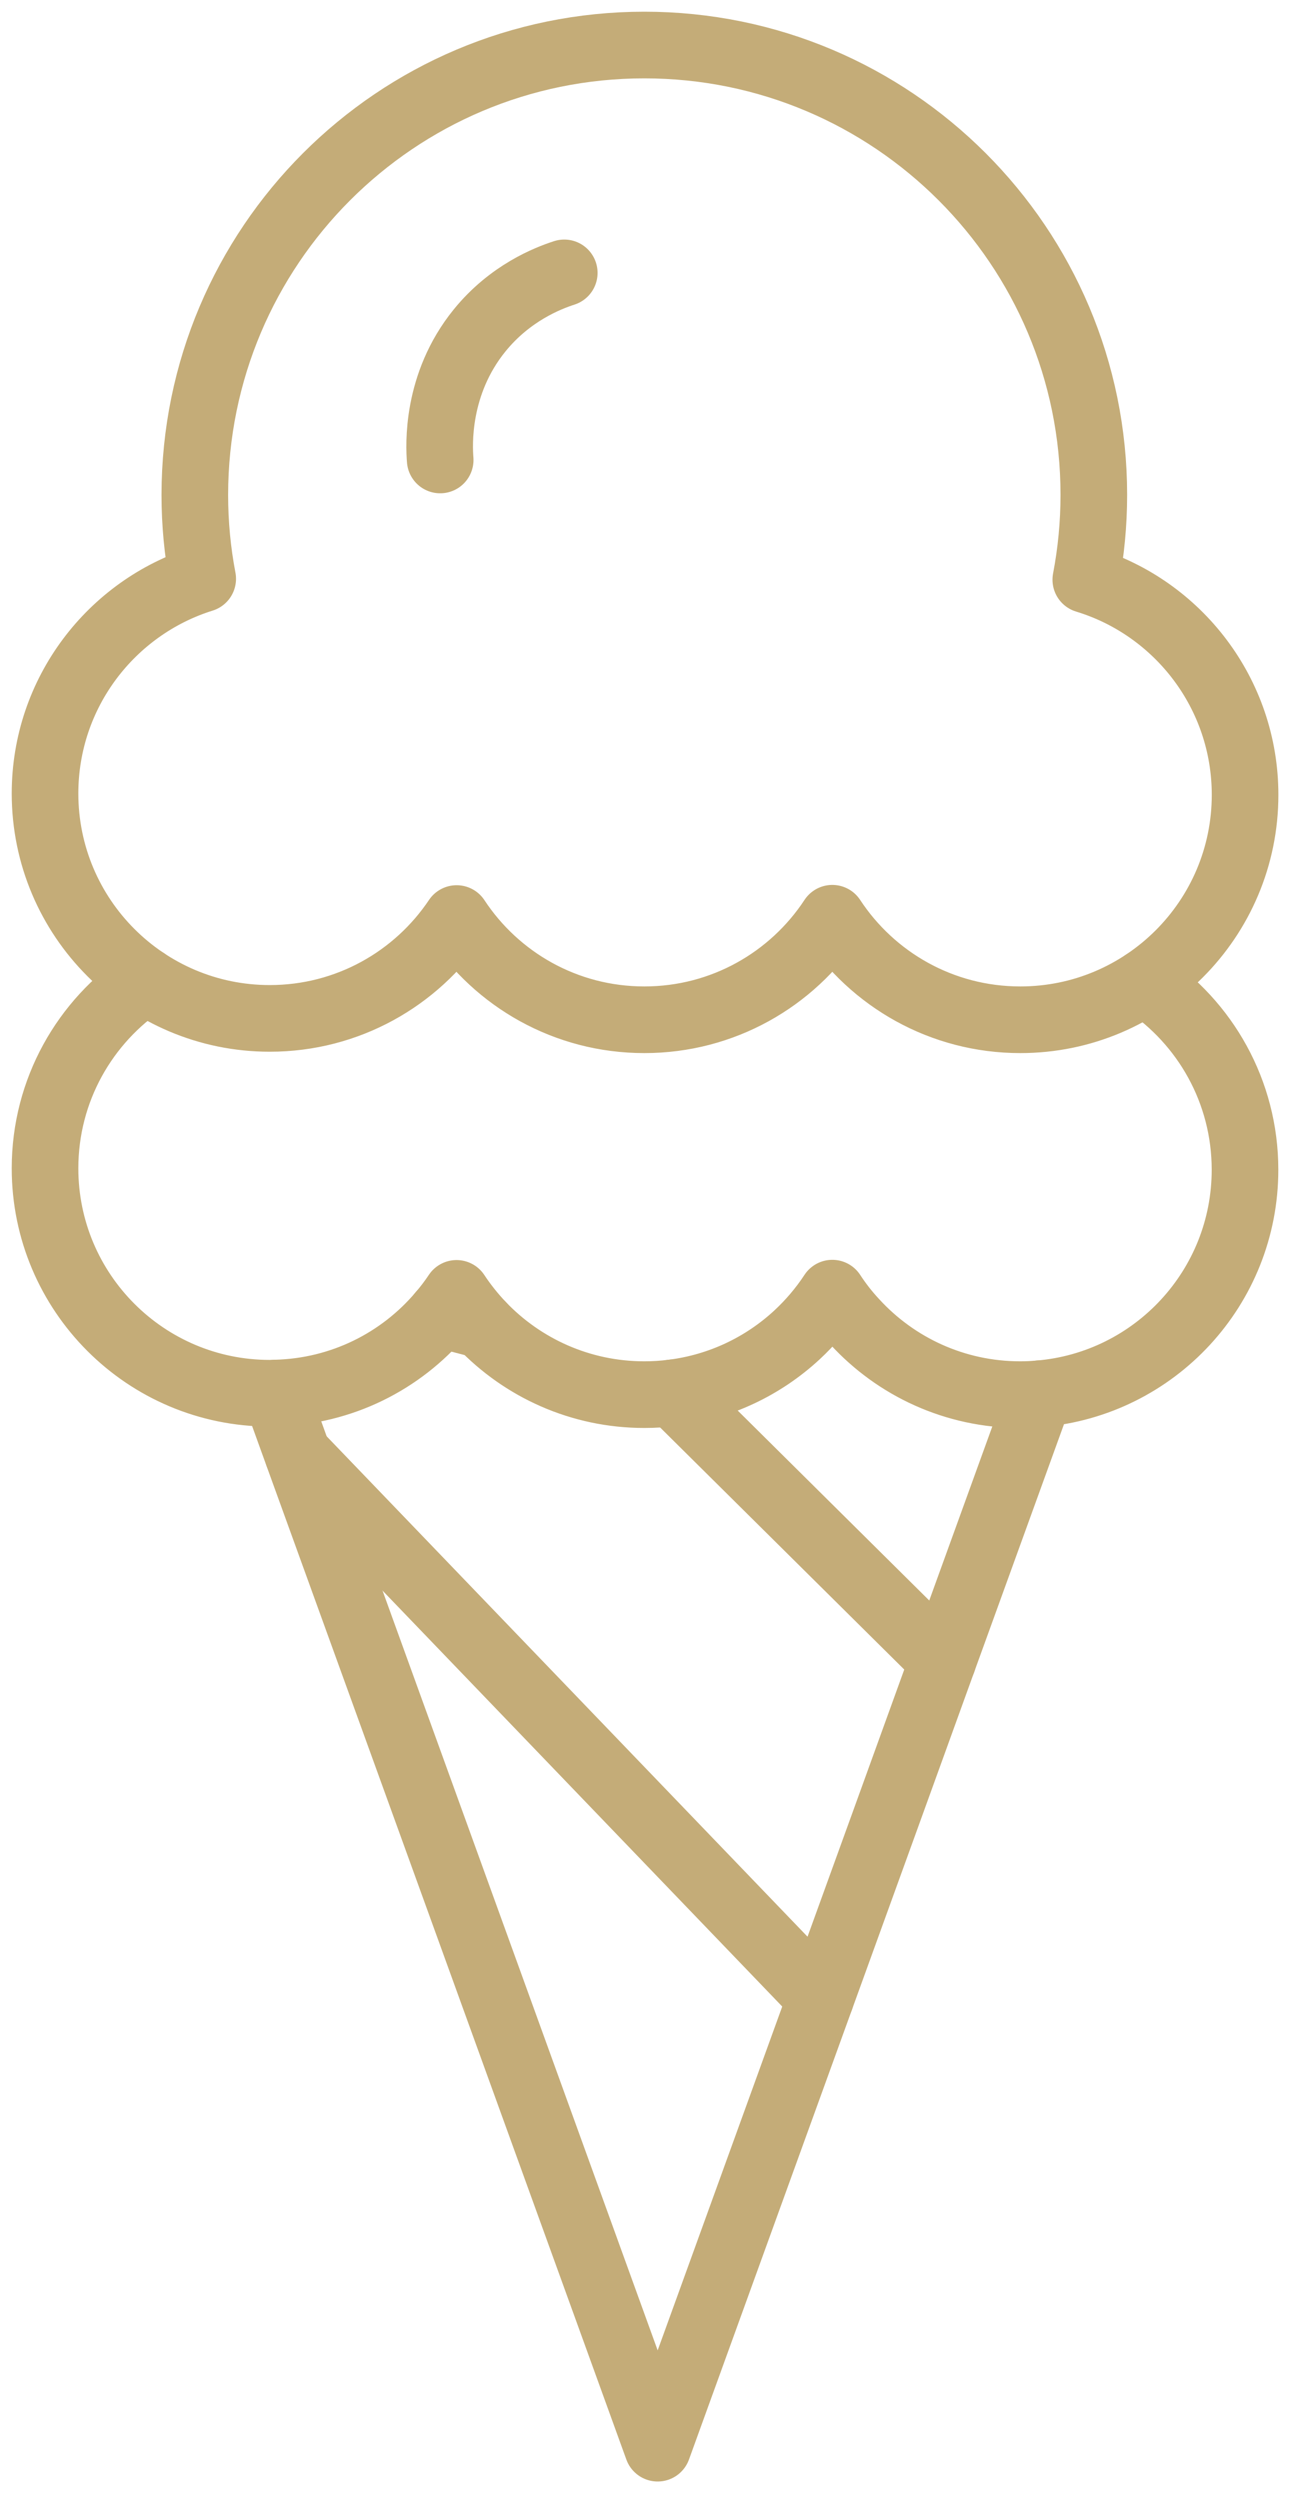 <svg width="39" height="75" viewBox="0 0 39 75" fill="none" xmlns="http://www.w3.org/2000/svg">
<g clip-path="url(#clip0_4031_51)">
<path d="M8.272 41.795H8.275L8.941 43.637L12.984 54.793L19.745 73.45L26.509 54.793L28.306 49.829L31.212 41.815" stroke="#C4AC78" stroke-width="2" stroke-miterlimit="10" stroke-linecap="round" stroke-linejoin="round"/>
<path d="M20.191 41.788C24.576 46.131 23.212 44.782 28.306 49.829" stroke="#C4AC78" stroke-width="2" stroke-miterlimit="10" stroke-linecap="round" stroke-linejoin="round"/>
<path d="M24.637 59.955L8.944 43.637" stroke="#C4AC78" stroke-width="2" stroke-miterlimit="10" stroke-linecap="round" stroke-linejoin="round"/>
<path d="M14.459 39.75C14.038 39.649 13.63 39.541 13.236 39.423" stroke="#C4AC78" stroke-width="2" stroke-miterlimit="10" stroke-linecap="round" stroke-linejoin="round"/>
<path d="M4.37 29.43C2.55 30.64 1.352 32.707 1.352 35.052C1.352 38.779 4.374 41.8 8.099 41.8C8.158 41.8 8.216 41.8 8.275 41.795C10.264 41.745 12.036 40.838 13.237 39.423C13.406 39.227 13.563 39.02 13.707 38.804C13.93 39.142 14.183 39.457 14.46 39.75C15.689 41.038 17.424 41.842 19.345 41.842C19.631 41.842 19.915 41.824 20.192 41.788C21.626 41.61 22.921 40.982 23.928 40.05C24.331 39.676 24.687 39.257 24.989 38.797C25.189 39.104 25.415 39.392 25.665 39.66C26.897 41.002 28.665 41.842 30.631 41.842C30.827 41.842 31.02 41.833 31.212 41.815C34.667 41.523 37.379 38.626 37.379 35.095C37.379 32.748 36.18 30.68 34.363 29.473" stroke="#C4AC78" stroke-width="2" stroke-miterlimit="10" stroke-linecap="round" stroke-linejoin="round"/>
<path d="M13.71 27.558C12.498 29.365 10.437 30.554 8.099 30.554C4.374 30.554 1.352 27.534 1.352 23.806C1.352 20.782 3.345 18.221 6.086 17.365C5.93 16.549 5.849 15.707 5.849 14.849C5.852 7.392 11.892 1.351 19.345 1.351C26.797 1.351 32.84 7.392 32.84 14.847C32.84 15.716 32.757 16.567 32.599 17.392C35.365 18.232 37.381 20.806 37.381 23.847C37.381 27.574 34.358 30.595 30.633 30.595C28.273 30.595 26.196 29.385 24.989 27.549C23.782 29.385 21.705 30.595 19.345 30.595C16.989 30.595 14.917 29.39 13.71 27.558Z" stroke="#C4AC78" stroke-width="2" stroke-miterlimit="10" stroke-linecap="round" stroke-linejoin="round"/>
<path d="M16.941 8.187C16.446 8.347 15.313 8.788 14.399 9.914C13.088 11.529 13.182 13.369 13.216 13.8" stroke="#C4AC78" stroke-width="2" stroke-miterlimit="10" stroke-linecap="round" stroke-linejoin="round"/>
</g>
<defs>
<clipPath id="clip0_4031_51">
<rect width="39" height="75" fill="white"/>
</clipPath>
</defs>
</svg>
